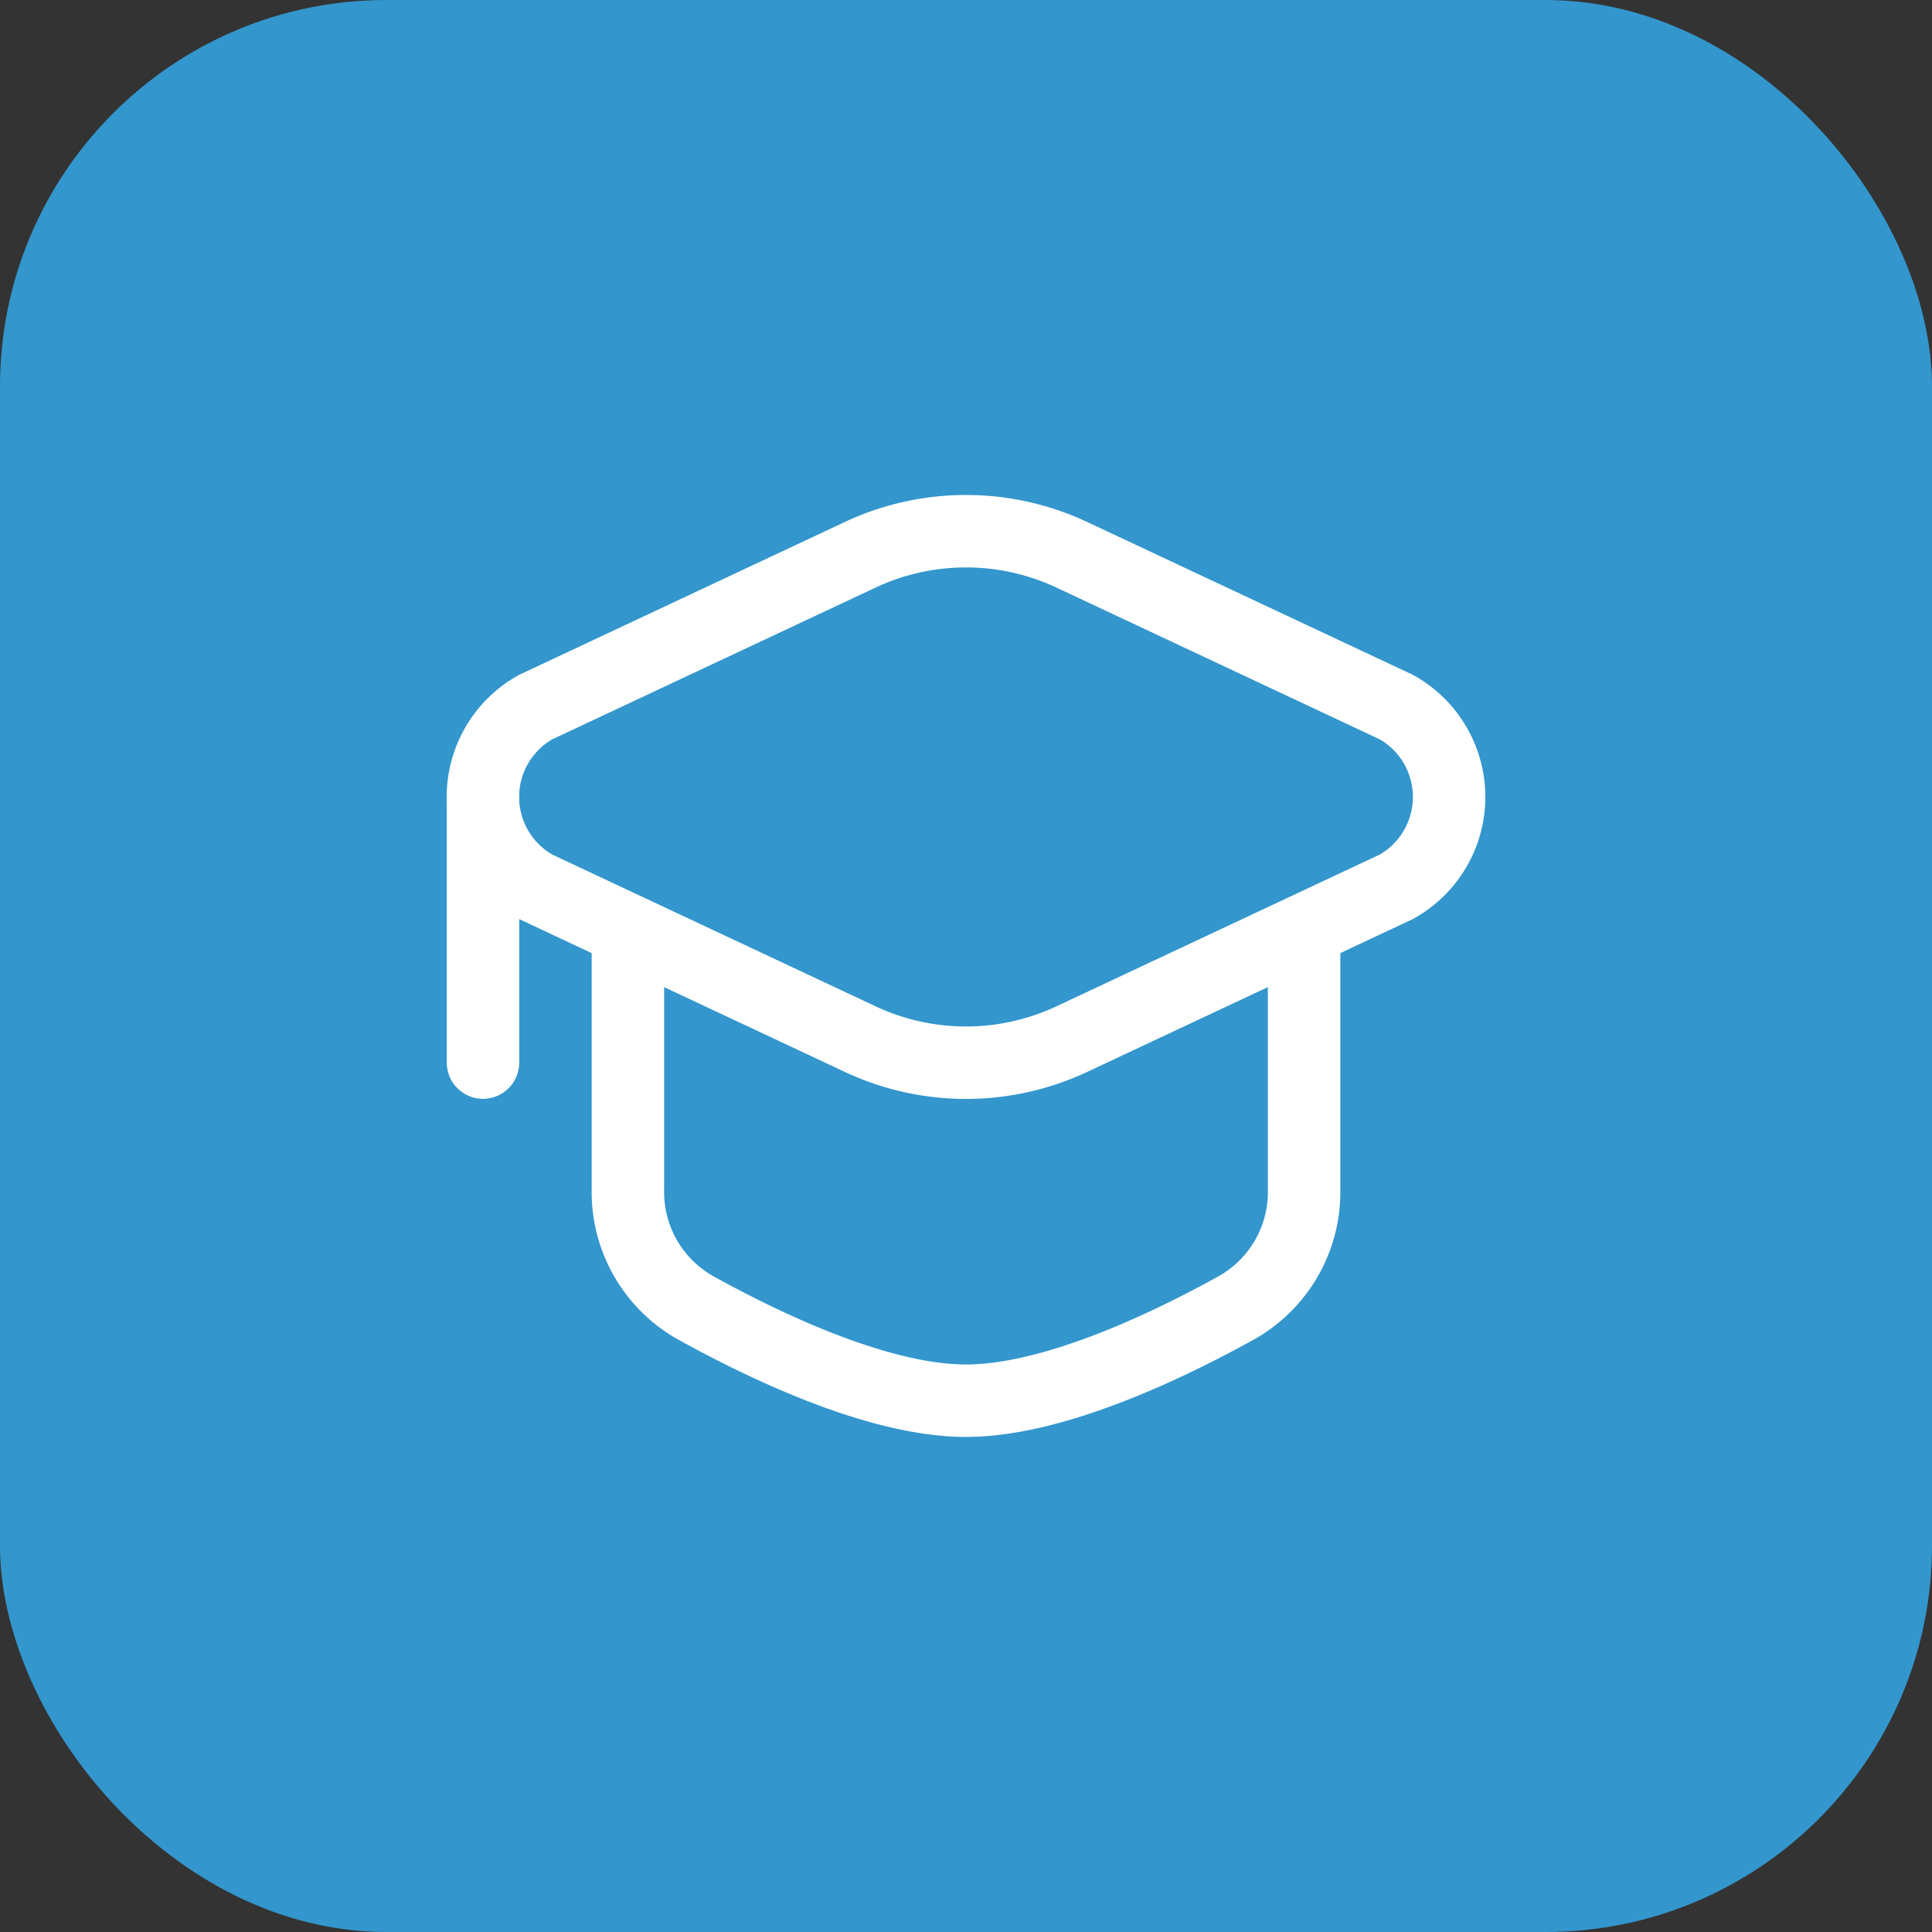 <svg xmlns="http://www.w3.org/2000/svg" viewBox="0 0 40 40"><rect x="0" y="0" width="40" height="40" fill="#333333" stroke="none"/><defs><style>.a{fill:#3396cd;}.b,.c{fill:none;stroke:#fff;stroke-width:1.5px;}.c{stroke-linecap:round;}</style></defs><rect class="a" width="40" height="40" rx="8"/><path class="b" d="M17.78,11.5a5.16,5.16,0,0,1,4.44,0l6.69,3.14a2.13,2.13,0,0,1,0,3.72L22.22,21.5a5.16,5.16,0,0,1-4.44,0l-6.69-3.14a2.13,2.13,0,0,1,0-3.72Z" transform="translate(0 0)"/><path class="c" d="M10,16.5V22" transform="translate(0 0)"/><path class="c" d="M27,19.5v5.13a2.75,2.75,0,0,1-1.39,2.44C24.15,27.88,21.8,29,20,29s-4.15-1.12-5.61-1.93A2.75,2.75,0,0,1,13,24.63V19.5" transform="translate(0 0)"/></svg>